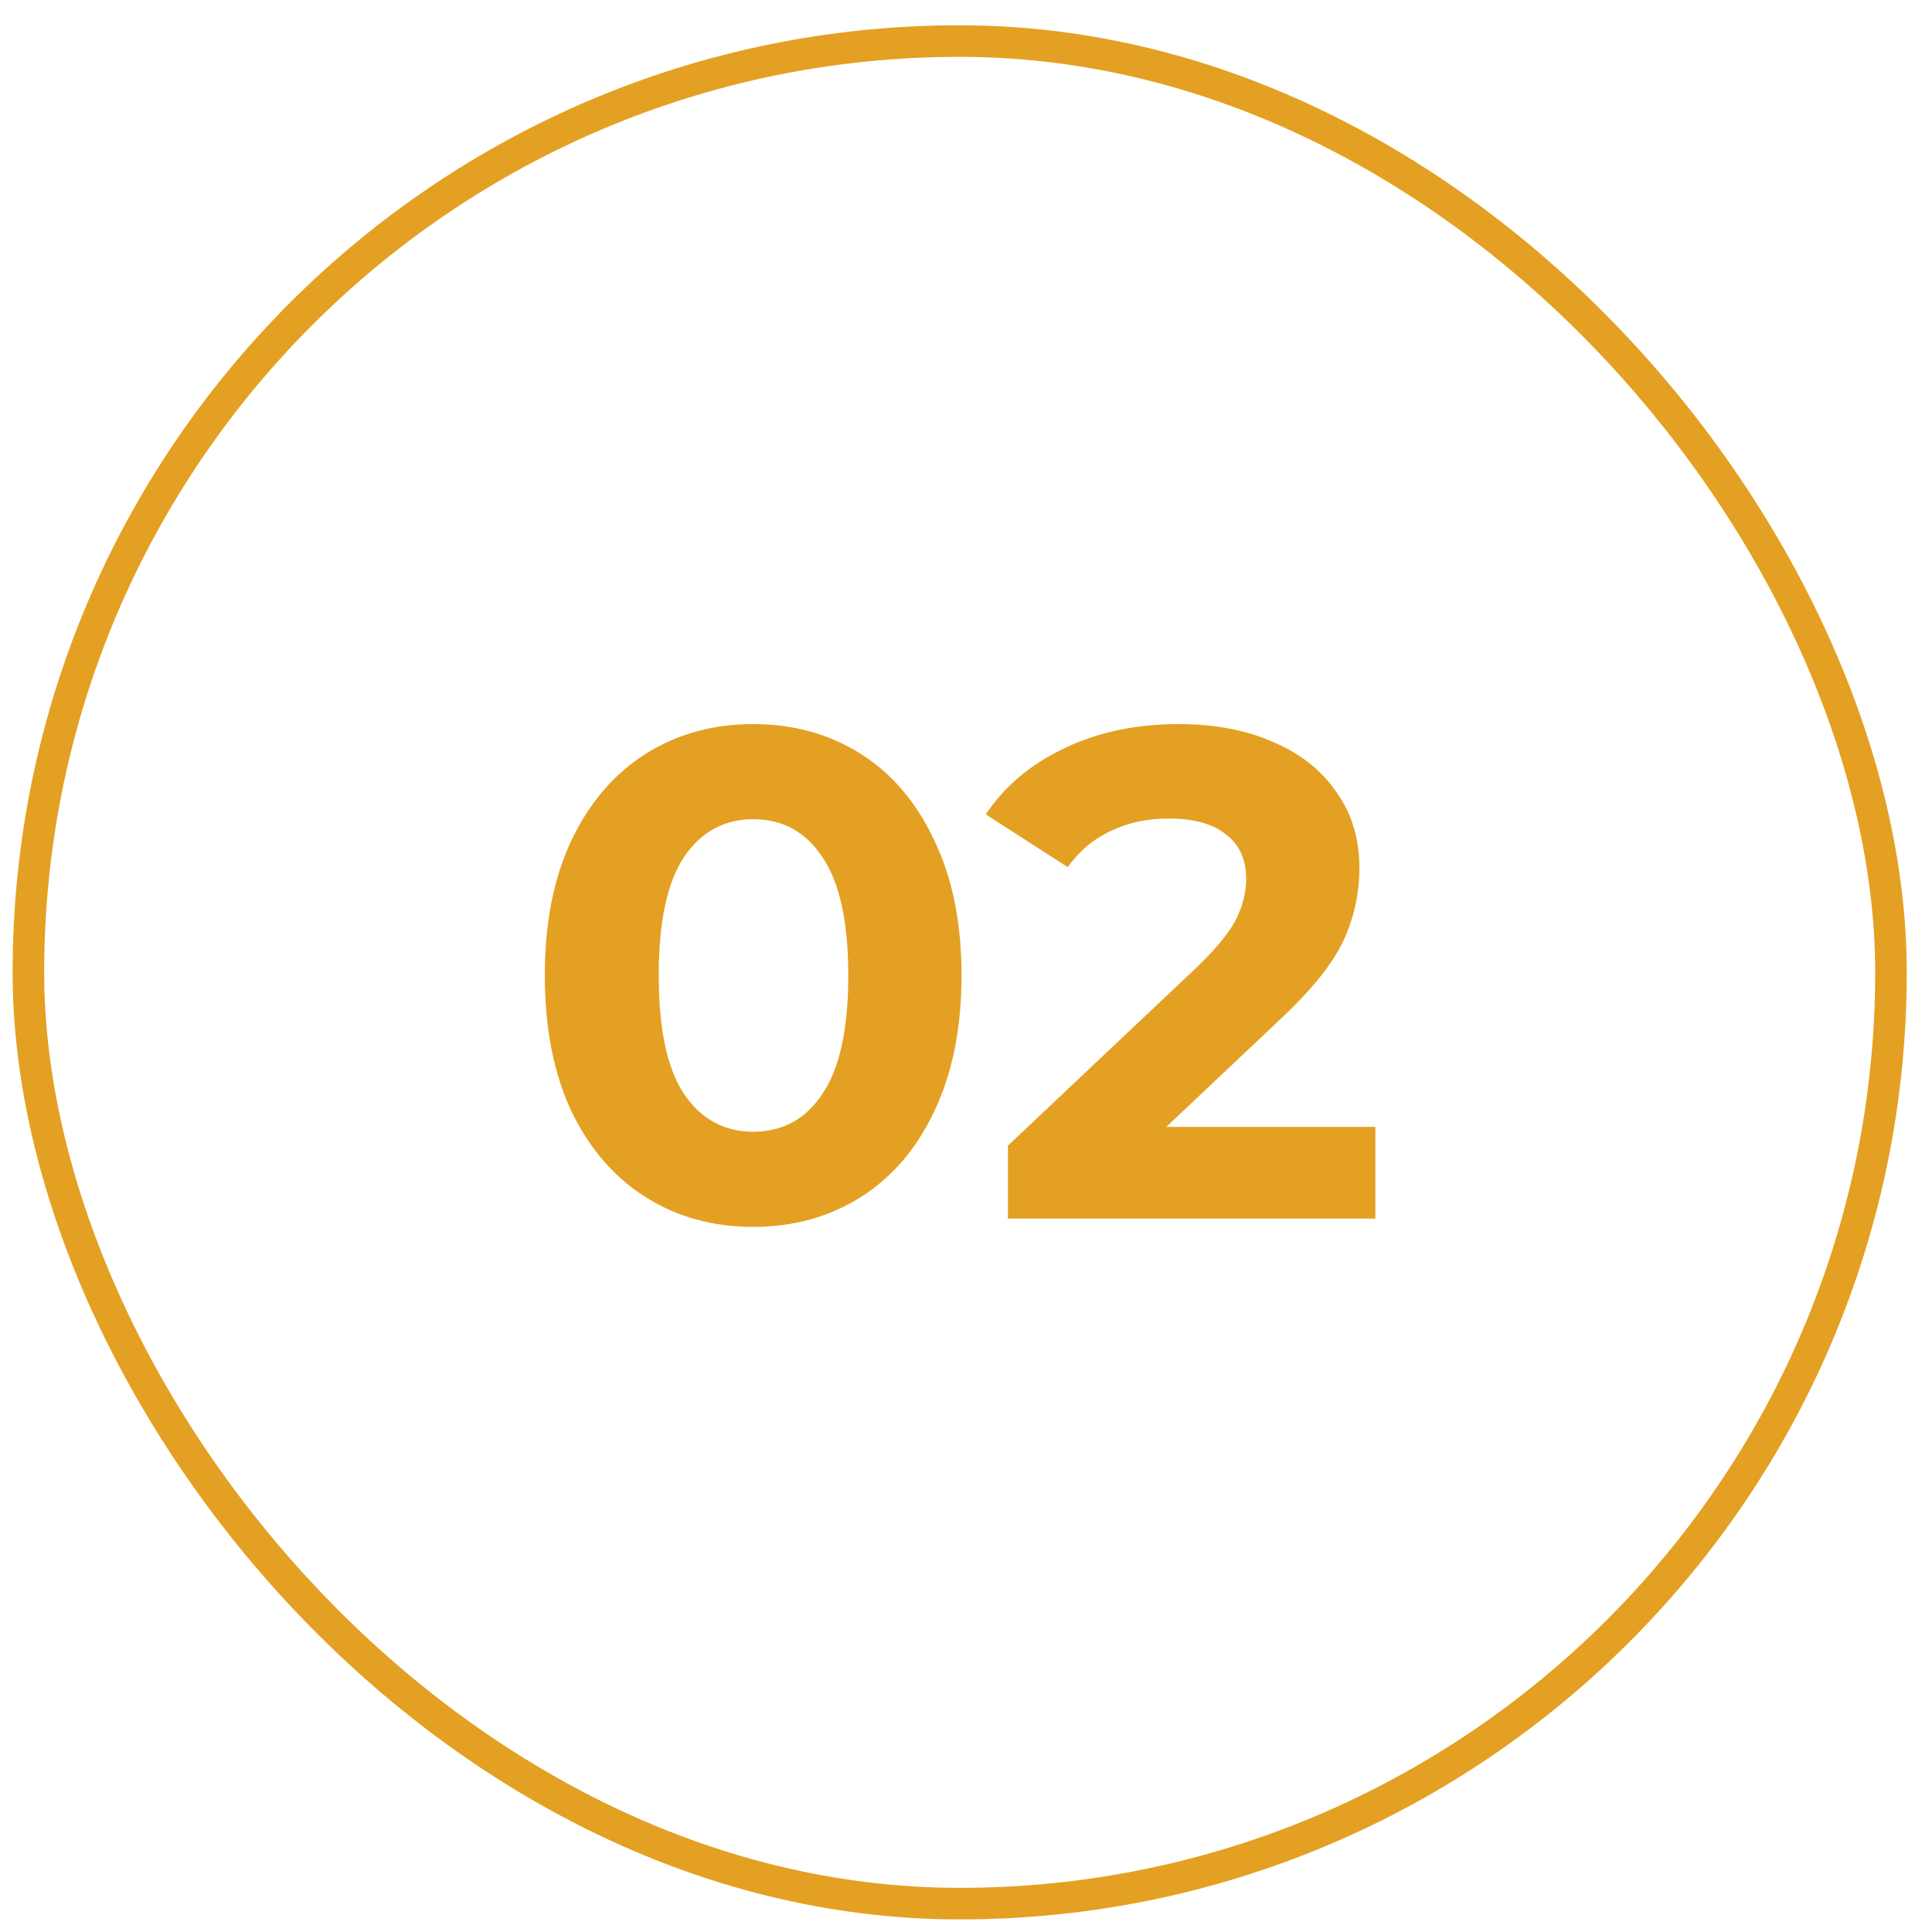 <?xml version="1.0" encoding="UTF-8"?> <svg xmlns="http://www.w3.org/2000/svg" width="51" height="51" viewBox="0 0 51 51" fill="none"><path d="M19.882 32.387C18.819 32.387 17.871 32.124 17.04 31.599C16.209 31.073 15.555 30.315 15.079 29.325C14.614 28.323 14.382 27.131 14.382 25.75C14.382 24.369 14.614 23.184 15.079 22.194C15.555 21.192 16.209 20.428 17.04 19.902C17.871 19.377 18.819 19.114 19.882 19.114C20.945 19.114 21.892 19.377 22.724 19.902C23.555 20.428 24.202 21.192 24.667 22.194C25.143 23.184 25.382 24.369 25.382 25.75C25.382 27.131 25.143 28.323 24.667 29.325C24.202 30.315 23.555 31.073 22.724 31.599C21.892 32.124 20.945 32.387 19.882 32.387ZM19.882 29.875C20.664 29.875 21.275 29.539 21.715 28.867C22.167 28.195 22.393 27.156 22.393 25.75C22.393 24.345 22.167 23.306 21.715 22.634C21.275 21.962 20.664 21.625 19.882 21.625C19.112 21.625 18.501 21.962 18.049 22.634C17.608 23.306 17.389 24.345 17.389 25.75C17.389 27.156 17.608 28.195 18.049 28.867C18.501 29.539 19.112 29.875 19.882 29.875Z" fill="#E4A022"></path><path d="M36.306 29.747V32.167H26.607V30.242L31.557 25.567C32.083 25.066 32.437 24.638 32.621 24.284C32.804 23.917 32.896 23.556 32.896 23.202C32.896 22.689 32.719 22.298 32.364 22.029C32.022 21.748 31.515 21.607 30.842 21.607C30.28 21.607 29.773 21.717 29.321 21.937C28.869 22.145 28.49 22.463 28.184 22.89L26.021 21.497C26.522 20.752 27.212 20.171 28.092 19.755C28.972 19.328 29.981 19.114 31.117 19.114C32.071 19.114 32.902 19.273 33.611 19.59C34.332 19.896 34.888 20.336 35.279 20.91C35.682 21.473 35.884 22.139 35.884 22.909C35.884 23.605 35.737 24.259 35.444 24.87C35.151 25.482 34.582 26.178 33.739 26.96L30.787 29.747H36.306Z" fill="#E4A022"></path><rect x="0.75" y="1.084" width="49.167" height="49.167" rx="24.583" stroke="#E4A022" stroke-width="0.833"></rect></svg> 